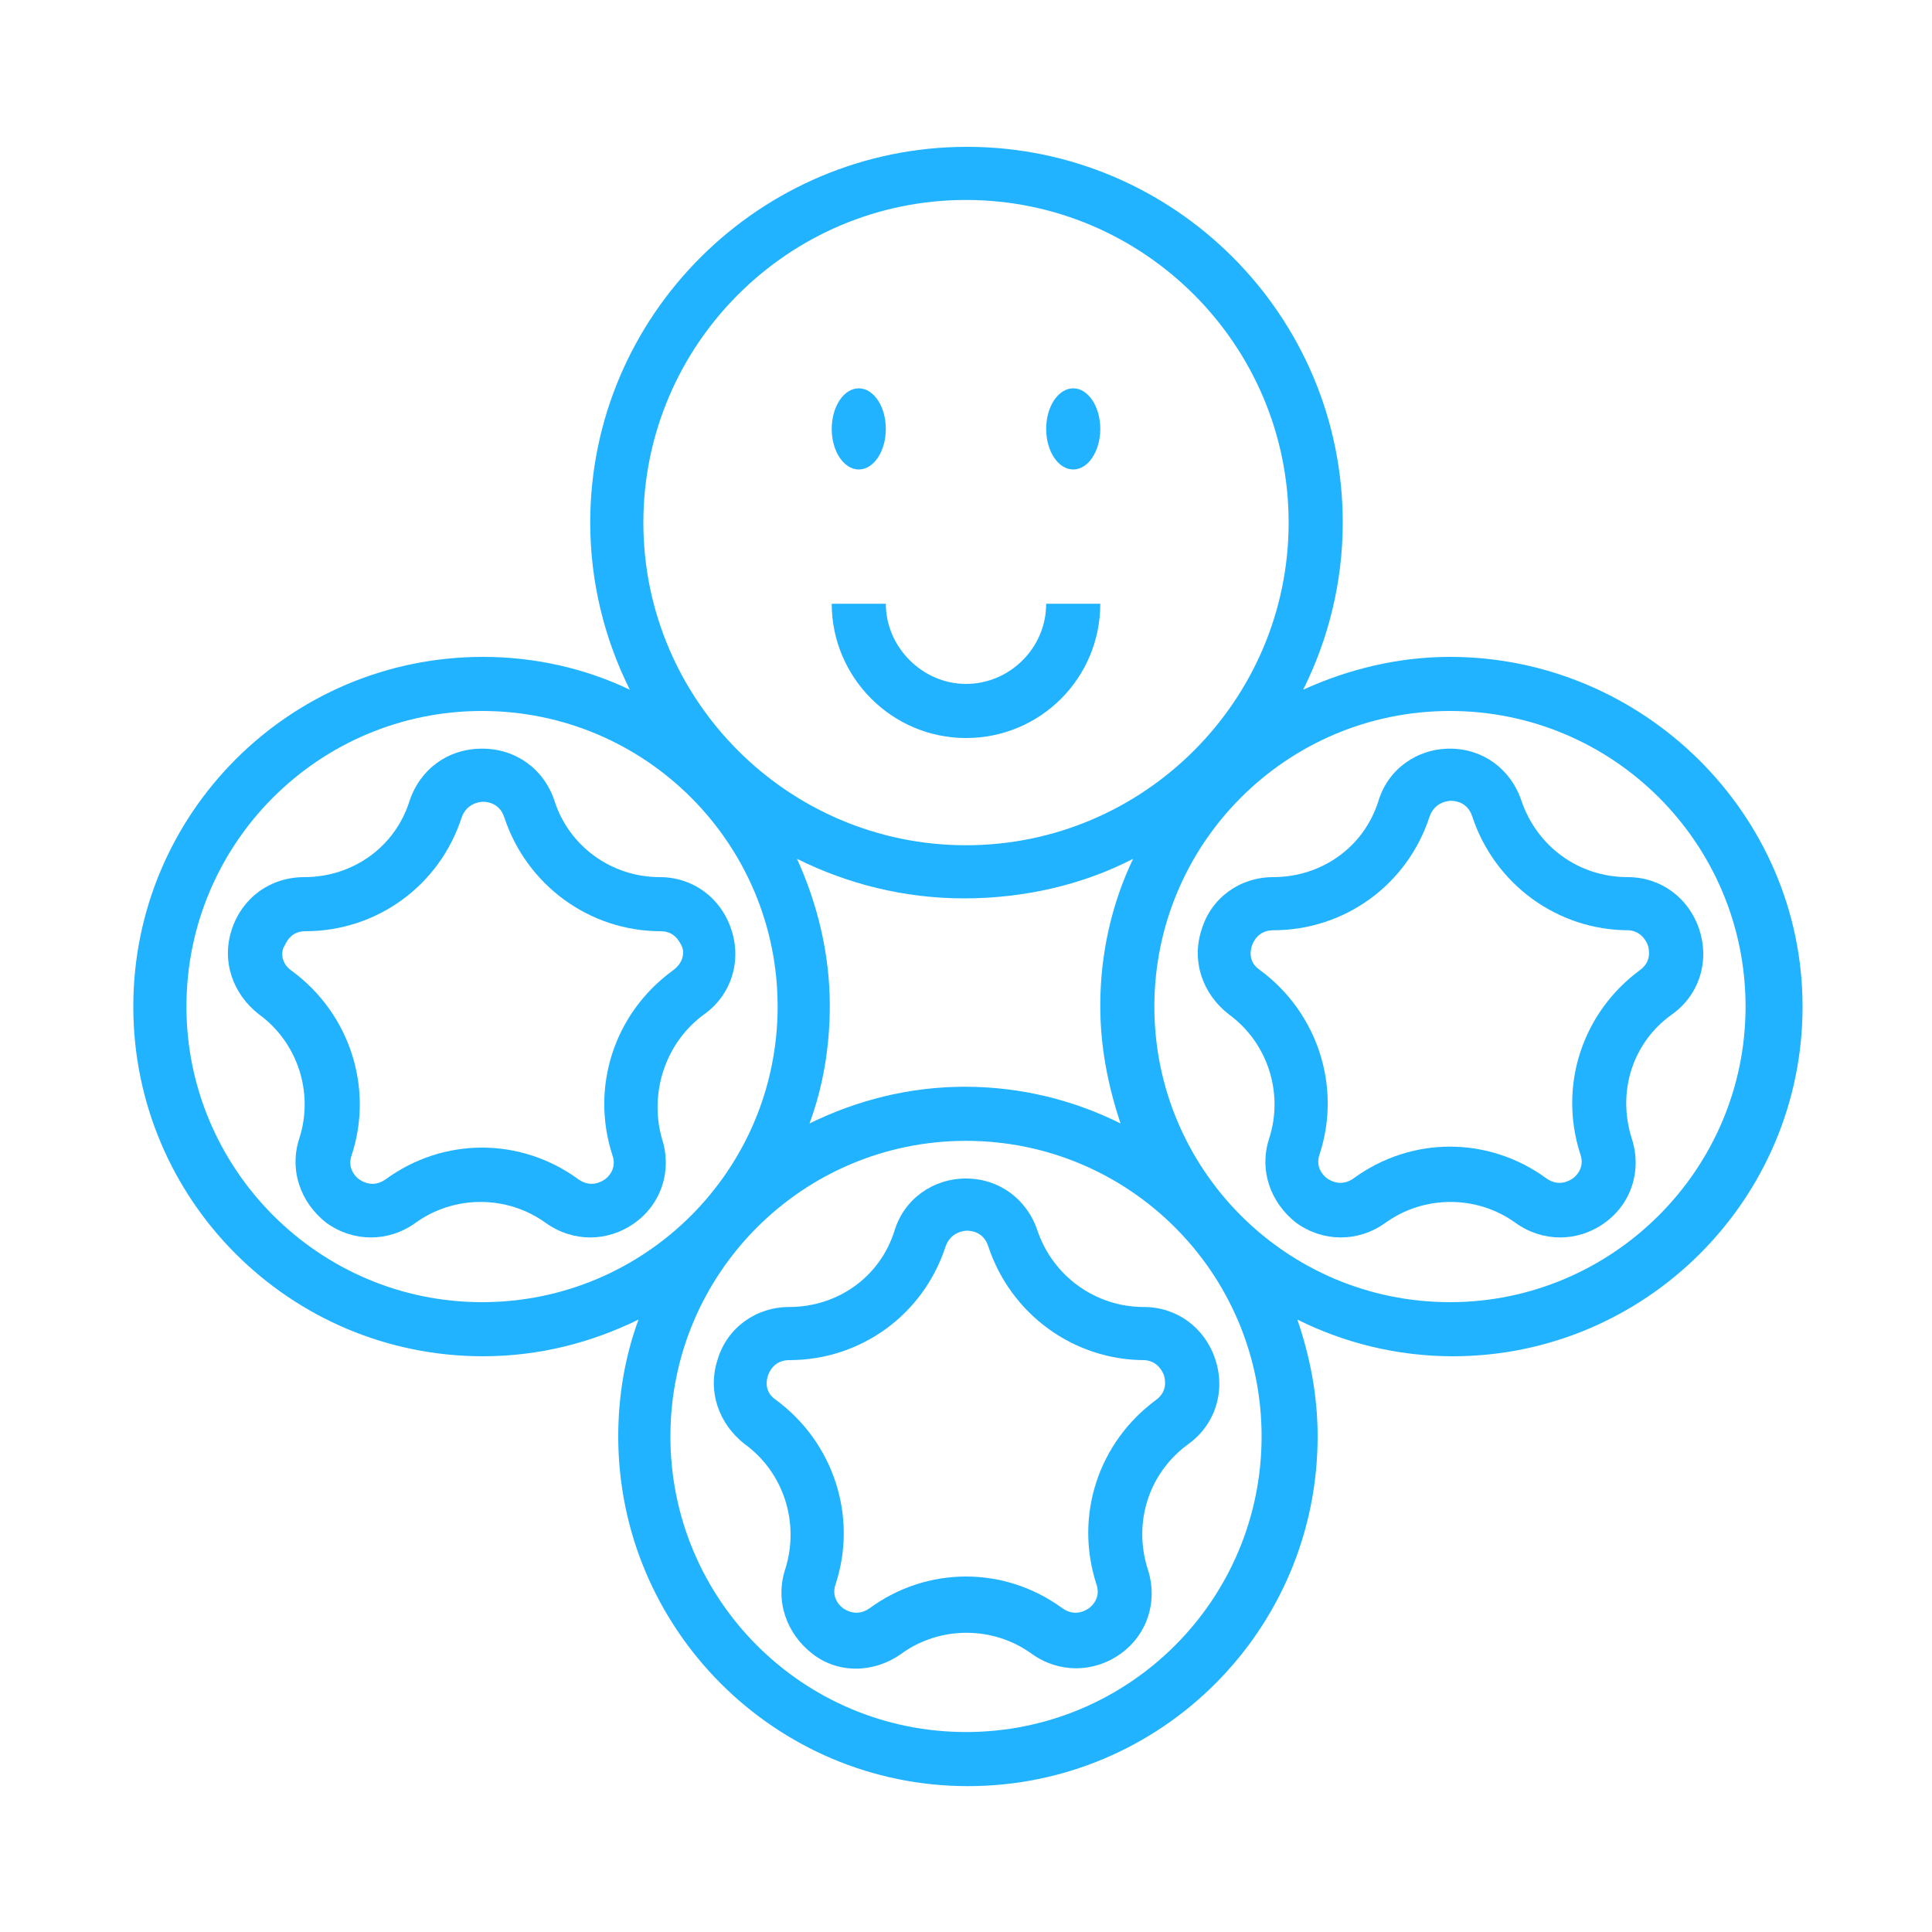 <?xml version="1.0" encoding="UTF-8"?> <svg xmlns="http://www.w3.org/2000/svg" xmlns:xlink="http://www.w3.org/1999/xlink" version="1.1" id="Layer_1" x="0px" y="0px" viewBox="0 0 200 200" style="enable-background:new 0 0 200 200;" xml:space="preserve"> <style type="text/css"> .st0{fill:#21B3FF;} </style> <path class="st0" d="M157.5,82.9c-1.1-3.3-4-5.4-7.4-5.4s-6.4,2.1-7.4,5.4c-1.5,4.8-5.9,7.9-10.9,7.9c-3.4,0-6.4,2.1-7.4,5.4 c-1.1,3.3,0.1,6.7,2.8,8.8c4,2.9,5.7,8.1,4.2,12.8c-1.1,3.3,0.1,6.7,2.8,8.8c2.8,2,6.4,2,9.2,0c4-2.9,9.5-2.9,13.5,0 c1.4,1,3,1.5,4.6,1.5s3.2-0.5,4.6-1.5c2.8-2,3.9-5.5,2.8-8.8c-1.5-4.8,0.1-9.9,4.2-12.8c2.8-2,3.9-5.5,2.8-8.8 c-1.1-3.3-4-5.4-7.4-5.4C163.4,90.8,159.1,87.6,157.5,82.9L157.5,82.9L157.5,82.9z M170.6,97.9c0.1,0.4,0.4,1.6-0.8,2.5 c-6,4.4-8.5,12-6.2,19.1c0.5,1.4-0.5,2.3-0.8,2.5c-0.3,0.2-1.4,0.9-2.7,0c-3-2.2-6.5-3.3-10-3.3s-7,1.1-10,3.3 c-1.3,0.9-2.4,0.2-2.7,0s-1.3-1.1-0.8-2.5c2.3-7-0.2-14.7-6.2-19.1c-1.3-0.9-0.9-2.2-0.8-2.5s0.6-1.6,2.2-1.6 c7.4,0,13.9-4.7,16.2-11.8c0.5-1.4,1.8-1.6,2.2-1.6s1.7,0.1,2.2,1.6c2.3,7,8.8,11.8,16.2,11.8C170,96.4,170.5,97.6,170.6,97.9 L170.6,97.9z"></path> <path class="st0" d="M150.1,68c-5.4,0-10.6,1.3-15.2,3.4c2.6-5.2,4.1-11.1,4.1-17.3c0-21.5-17.5-38.9-38.9-38.9S61.1,32.6,61.1,54.1 c0,6.2,1.5,12.1,4.1,17.3c-4.6-2.2-9.8-3.4-15.2-3.4C30,68,13.8,84.2,13.8,104.2s16.2,36.2,36.2,36.2c5.8,0,11.2-1.4,16.1-3.8 c-1.4,3.8-2.1,7.9-2.1,12.1c0,19.9,16.2,36.2,36.2,36.2s36.2-16.2,36.2-36.2c0-4.3-0.8-8.3-2.1-12.1c4.8,2.4,10.3,3.8,16.1,3.8 c19.9,0,36.2-16.2,36.2-36.2S170,68,150.1,68L150.1,68z M100,20.7c18.4,0,33.4,15,33.4,33.4s-15,33.4-33.4,33.4s-33.4-15-33.4-33.4 S81.6,20.7,100,20.7z M117.3,88.9c-2.2,4.6-3.4,9.8-3.4,15.2c0,4.3,0.8,8.3,2.1,12.2c-4.8-2.4-10.3-3.8-16.1-3.8s-11.2,1.4-16.1,3.8 c1.4-3.8,2.1-7.9,2.1-12.2c0-5.4-1.3-10.6-3.4-15.2c5.2,2.6,11.1,4.1,17.3,4.1S112.1,91.6,117.3,88.9z M19.3,104.2 c0-16.9,13.7-30.6,30.6-30.6s30.6,13.7,30.6,30.6s-13.7,30.6-30.6,30.6S19.3,121,19.3,104.2z M100,179.3 c-16.9,0-30.6-13.7-30.6-30.6s13.7-30.6,30.6-30.6s30.6,13.7,30.6,30.6S116.9,179.3,100,179.3z M150.1,134.8 c-16.9,0-30.6-13.7-30.6-30.6s13.7-30.6,30.6-30.6s30.6,13.7,30.6,30.6S166.9,134.8,150.1,134.8z"></path> <path class="st0" d="M107.4,127.4c-1.1-3.3-4-5.4-7.4-5.4s-6.4,2.1-7.4,5.4c-1.5,4.8-5.9,7.9-10.9,7.9c-3.4,0-6.4,2.1-7.4,5.4 c-1.1,3.3,0.1,6.7,2.8,8.8c4,2.9,5.7,8.1,4.2,12.9c-1.1,3.3,0.1,6.7,2.8,8.8s6.4,2,9.2,0c4-2.9,9.5-2.9,13.5,0c1.4,1,3,1.5,4.6,1.5 s3.2-0.5,4.6-1.5c2.8-2,3.9-5.5,2.8-8.8c-1.5-4.8,0.1-9.9,4.2-12.9c2.8-2,3.9-5.5,2.8-8.8c-1.1-3.3-4-5.4-7.4-5.4 C113.4,135.3,109,132.1,107.4,127.4L107.4,127.4L107.4,127.4z M120.5,142.4c0.1,0.4,0.4,1.6-0.8,2.5c-6,4.4-8.5,12-6.2,19.1 c0.5,1.4-0.5,2.3-0.8,2.5s-1.4,0.9-2.7,0c-3-2.2-6.5-3.3-10-3.3s-7,1.1-10,3.3c-1.3,0.9-2.4,0.2-2.7,0s-1.3-1.1-0.8-2.5 c2.3-7-0.2-14.7-6.2-19.1c-1.3-0.9-0.9-2.2-0.8-2.5s0.6-1.6,2.2-1.6c7.4,0,13.9-4.7,16.2-11.8c0.5-1.4,1.8-1.6,2.2-1.6 s1.7,0.1,2.2,1.6c2.3,7,8.8,11.8,16.2,11.8C119.9,140.9,120.4,142.1,120.5,142.4L120.5,142.4z"></path> <path class="st0" d="M72.9,105c2.8-2,3.9-5.5,2.8-8.8c-1.1-3.3-4-5.4-7.4-5.4c-5,0-9.4-3.2-10.9-7.9c-1.1-3.3-4-5.4-7.5-5.4 s-6.4,2.1-7.5,5.4c-1.5,4.8-5.9,7.9-10.9,7.9c-3.5,0-6.4,2.1-7.5,5.4c-1.1,3.3,0.1,6.7,2.8,8.8c4,2.9,5.7,8.1,4.2,12.8 c-1.1,3.3,0.1,6.7,2.8,8.8c2.8,2,6.4,2,9.2,0c4-2.9,9.5-2.9,13.5,0c1.4,1,3,1.5,4.6,1.5s3.2-0.5,4.6-1.5c2.8-2,3.9-5.5,2.8-8.8 C67.2,113.1,68.9,107.9,72.9,105L72.9,105L72.9,105z M69.6,100.5c-6,4.4-8.5,12-6.2,19.1c0.5,1.4-0.5,2.3-0.8,2.5 c-0.3,0.2-1.4,0.9-2.7,0c-3-2.2-6.5-3.3-10-3.3s-7,1.1-10,3.3c-1.3,0.9-2.4,0.2-2.7,0s-1.3-1.1-0.8-2.5c2.3-7-0.2-14.7-6.2-19.1 c-1.3-0.9-1-2.2-0.8-2.5s0.6-1.6,2.2-1.6c7.4,0,13.9-4.7,16.2-11.8c0.5-1.4,1.8-1.6,2.2-1.6s1.7,0.1,2.2,1.6 c2.3,7,8.8,11.8,16.2,11.8c1.5,0,2,1.2,2.2,1.6S70.9,99.6,69.6,100.5L69.6,100.5z"></path> <ellipse class="st0" cx="111.1" cy="44.4" rx="2.8" ry="4.2"></ellipse> <ellipse class="st0" cx="88.9" cy="44.4" rx="2.8" ry="4.2"></ellipse> <path class="st0" d="M100,76.4c7.7,0,13.9-6.2,13.9-13.9h-5.6c0,4.6-3.8,8.3-8.3,8.3s-8.3-3.8-8.3-8.3h-5.6 C86.1,70.1,92.3,76.4,100,76.4L100,76.4z"></path> </svg> 